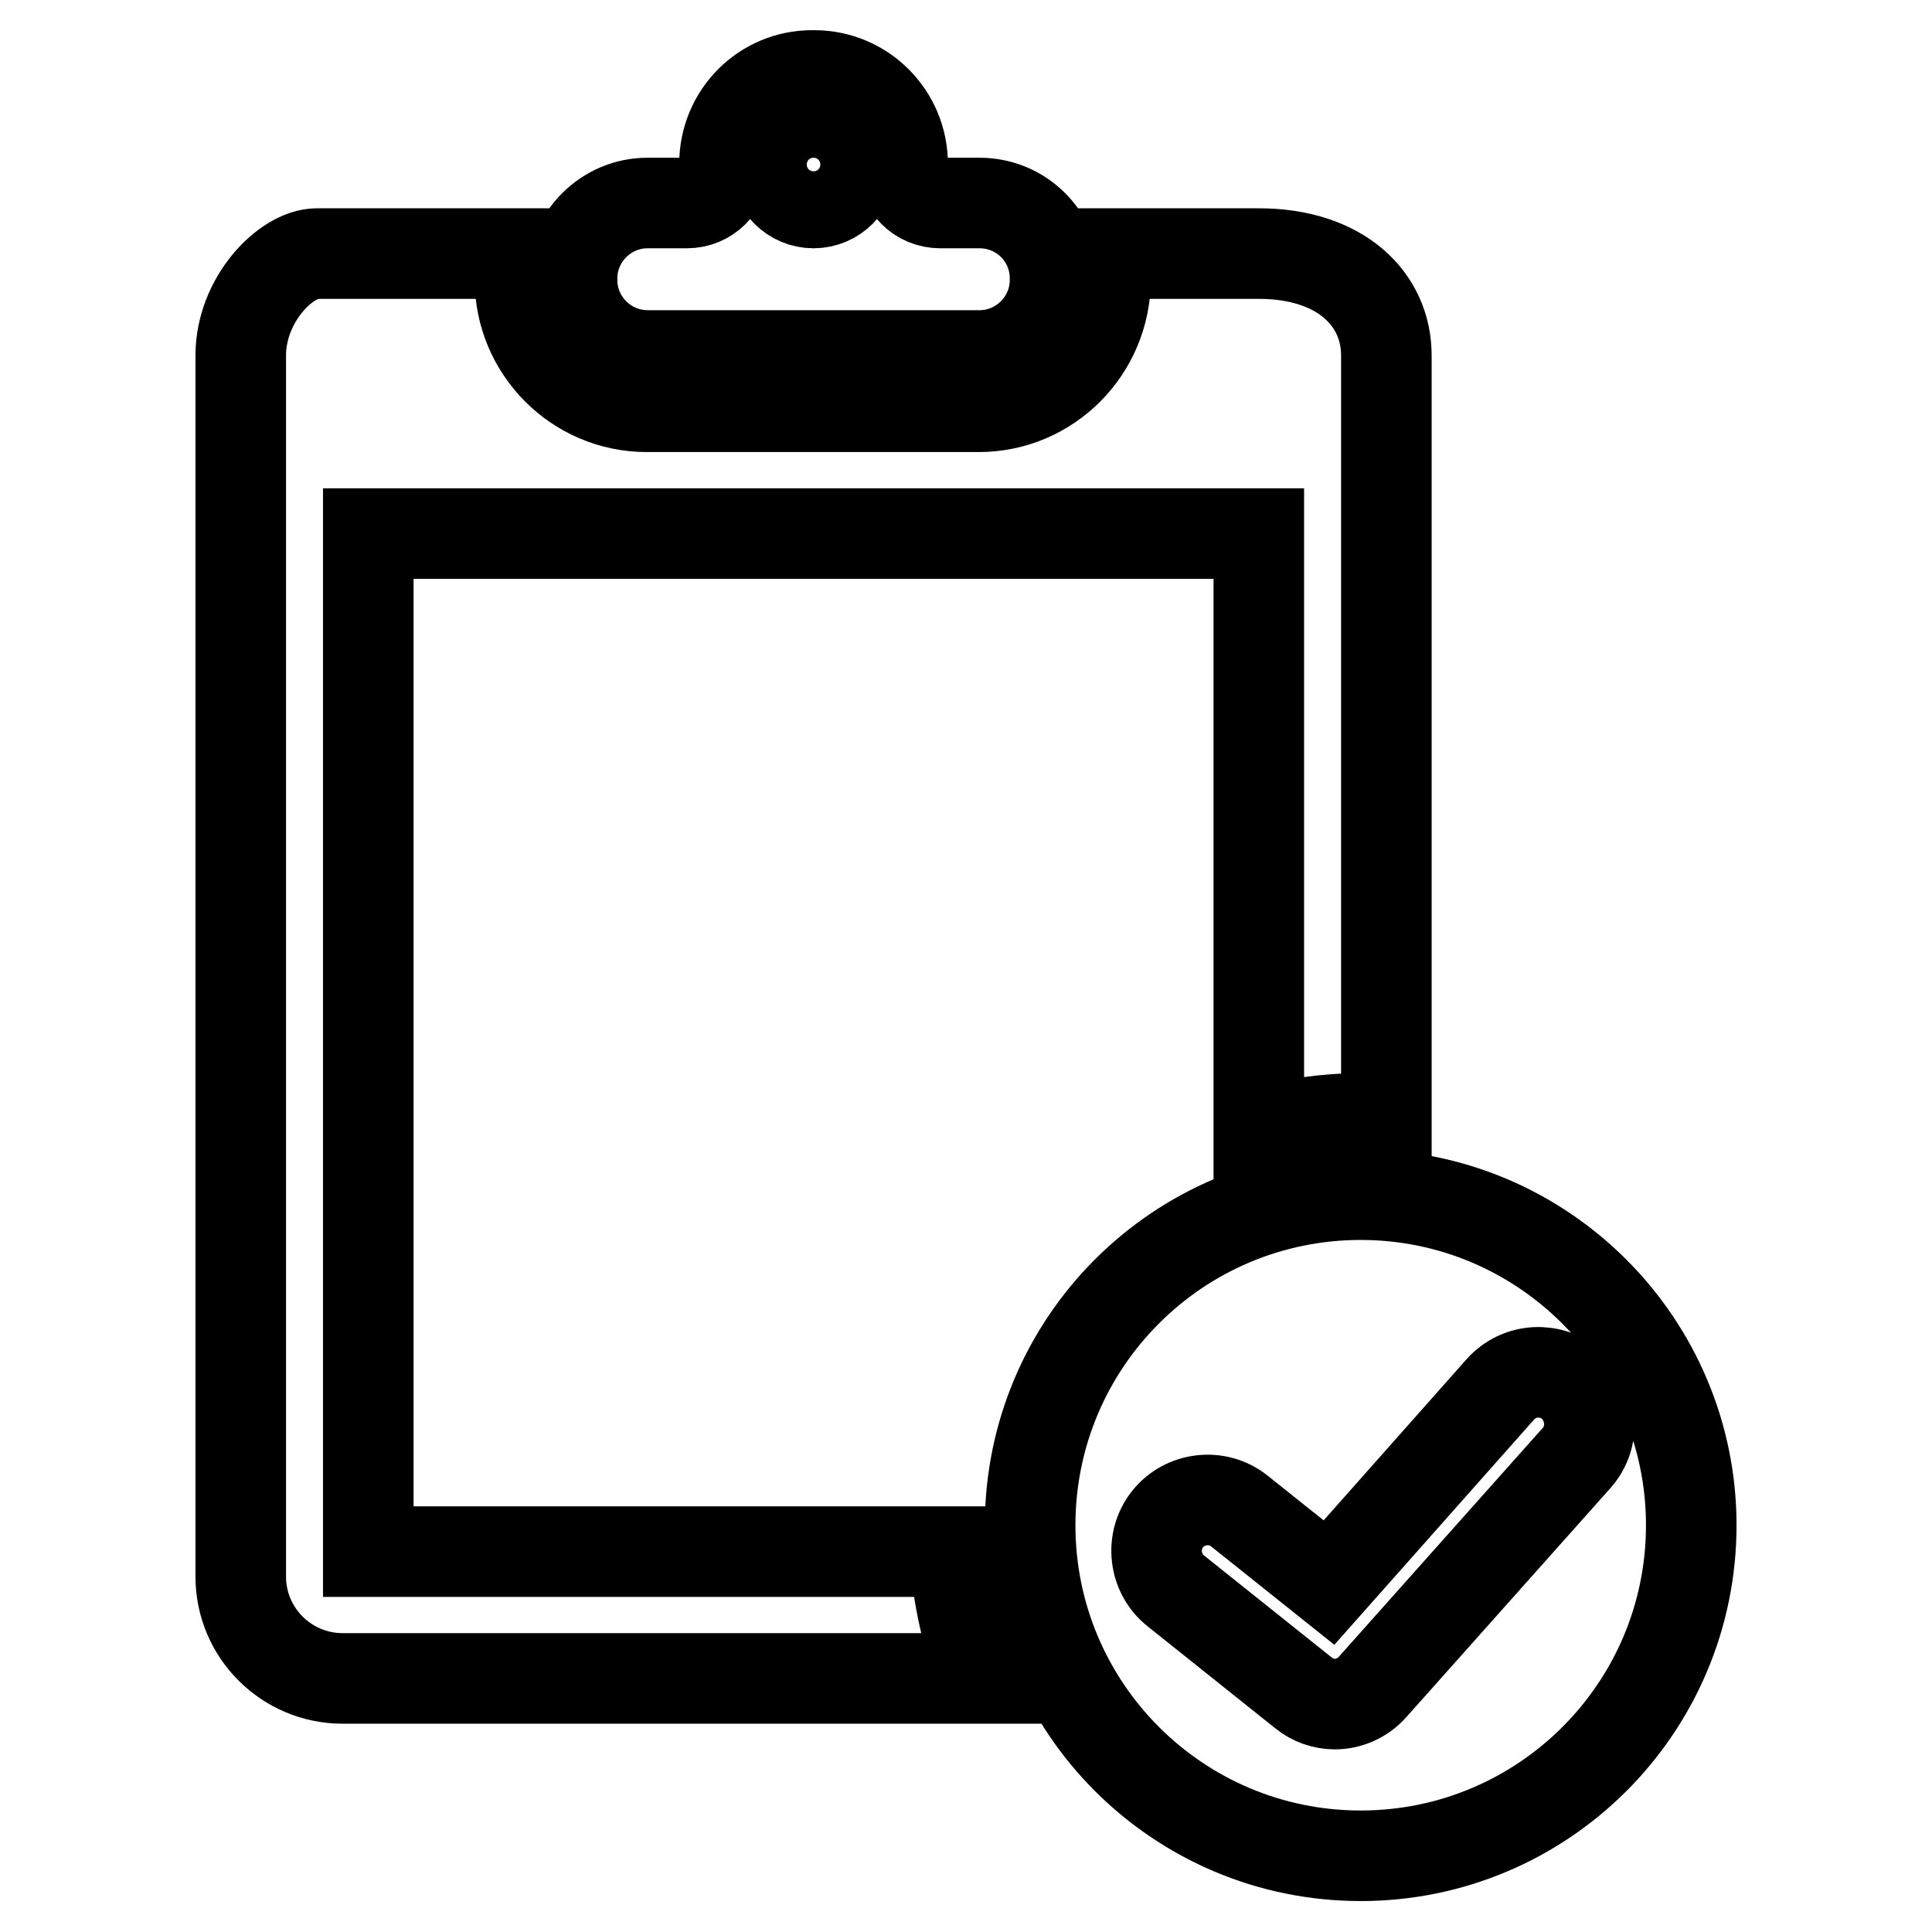 <?xml version="1.0" encoding="utf-8"?>
<!-- Svg Vector Icons : http://www.onlinewebfonts.com/icon -->
<!DOCTYPE svg PUBLIC "-//W3C//DTD SVG 1.1//EN" "http://www.w3.org/Graphics/SVG/1.1/DTD/svg11.dtd">
<svg version="1.1" xmlns="http://www.w3.org/2000/svg" xmlns:xlink="http://www.w3.org/1999/xlink" x="0px" y="0px" viewBox="0 0 256 256" enable-background="new 0 0 256 256" xml:space="preserve">
<g> <path stroke-width="12" fill-opacity="0" stroke="#000000"  d="M129.8,26.9h-5.2c-2.8,0-5-2.2-5-5v-0.2c0-6.4-5.2-11.7-11.7-11.7h-0.3C101.2,10,96,15.2,96,21.7v0.2 c0,2.8-2.2,5-5,5h-5.2c-5.5,0-10,4.5-10,10v0.2c0,5.5,4.5,10,10,10h44c5.5,0,10-4.5,10-10v-0.2C139.8,31.3,135.3,26.9,129.8,26.9z  M107.8,26.9c-2.8,0-5.1-2.3-5.1-5.1s2.3-5.1,5.1-5.1c2.8,0,5.1,2.3,5.1,5.1S110.6,26.9,107.8,26.9z M130.3,222.4H45.4 c-7.4,0-13.5-6-13.5-13.5V47.1c0-7.4,6-13.5,10.1-13.5h27.3c-0.2,1.1-0.4,2.3-0.4,3.5c0,9.2,7.5,16.8,16.8,16.8h44 c9.2,0,16.8-7.5,16.8-17c0-1.1-0.1-2.2-0.3-3.3h20.6c10.8,0,16.9,6,16.9,13.5v101.3c-1.1-0.1-2.2-0.2-3.4-0.2 c-4.7,0-9.2,0.7-13.5,1.8V70.7h-118v134.9h77.7C126.9,211.5,128.1,217.1,130.3,222.4z M180.3,158.3c-24.2,0-43.8,19.6-43.8,43.8 c0,24.2,19.6,43.8,43.8,43.8c24.2,0,43.8-19.6,43.8-43.8C224.1,178,204.5,158.3,180.3,158.3z M208.9,193.2l-27,30.3 c-1.3,1.5-3.2,2.3-5,2.3c-1.5,0-3-0.5-4.2-1.5l-16.9-13.5c-2.9-2.3-3.4-6.6-1.1-9.5c2.3-2.9,6.6-3.4,9.5-1.1l11.9,9.5l22.7-25.6 c2.5-2.8,6.7-3,9.5-0.6C211.1,186.1,211.4,190.4,208.9,193.2z"/></g>
</svg>